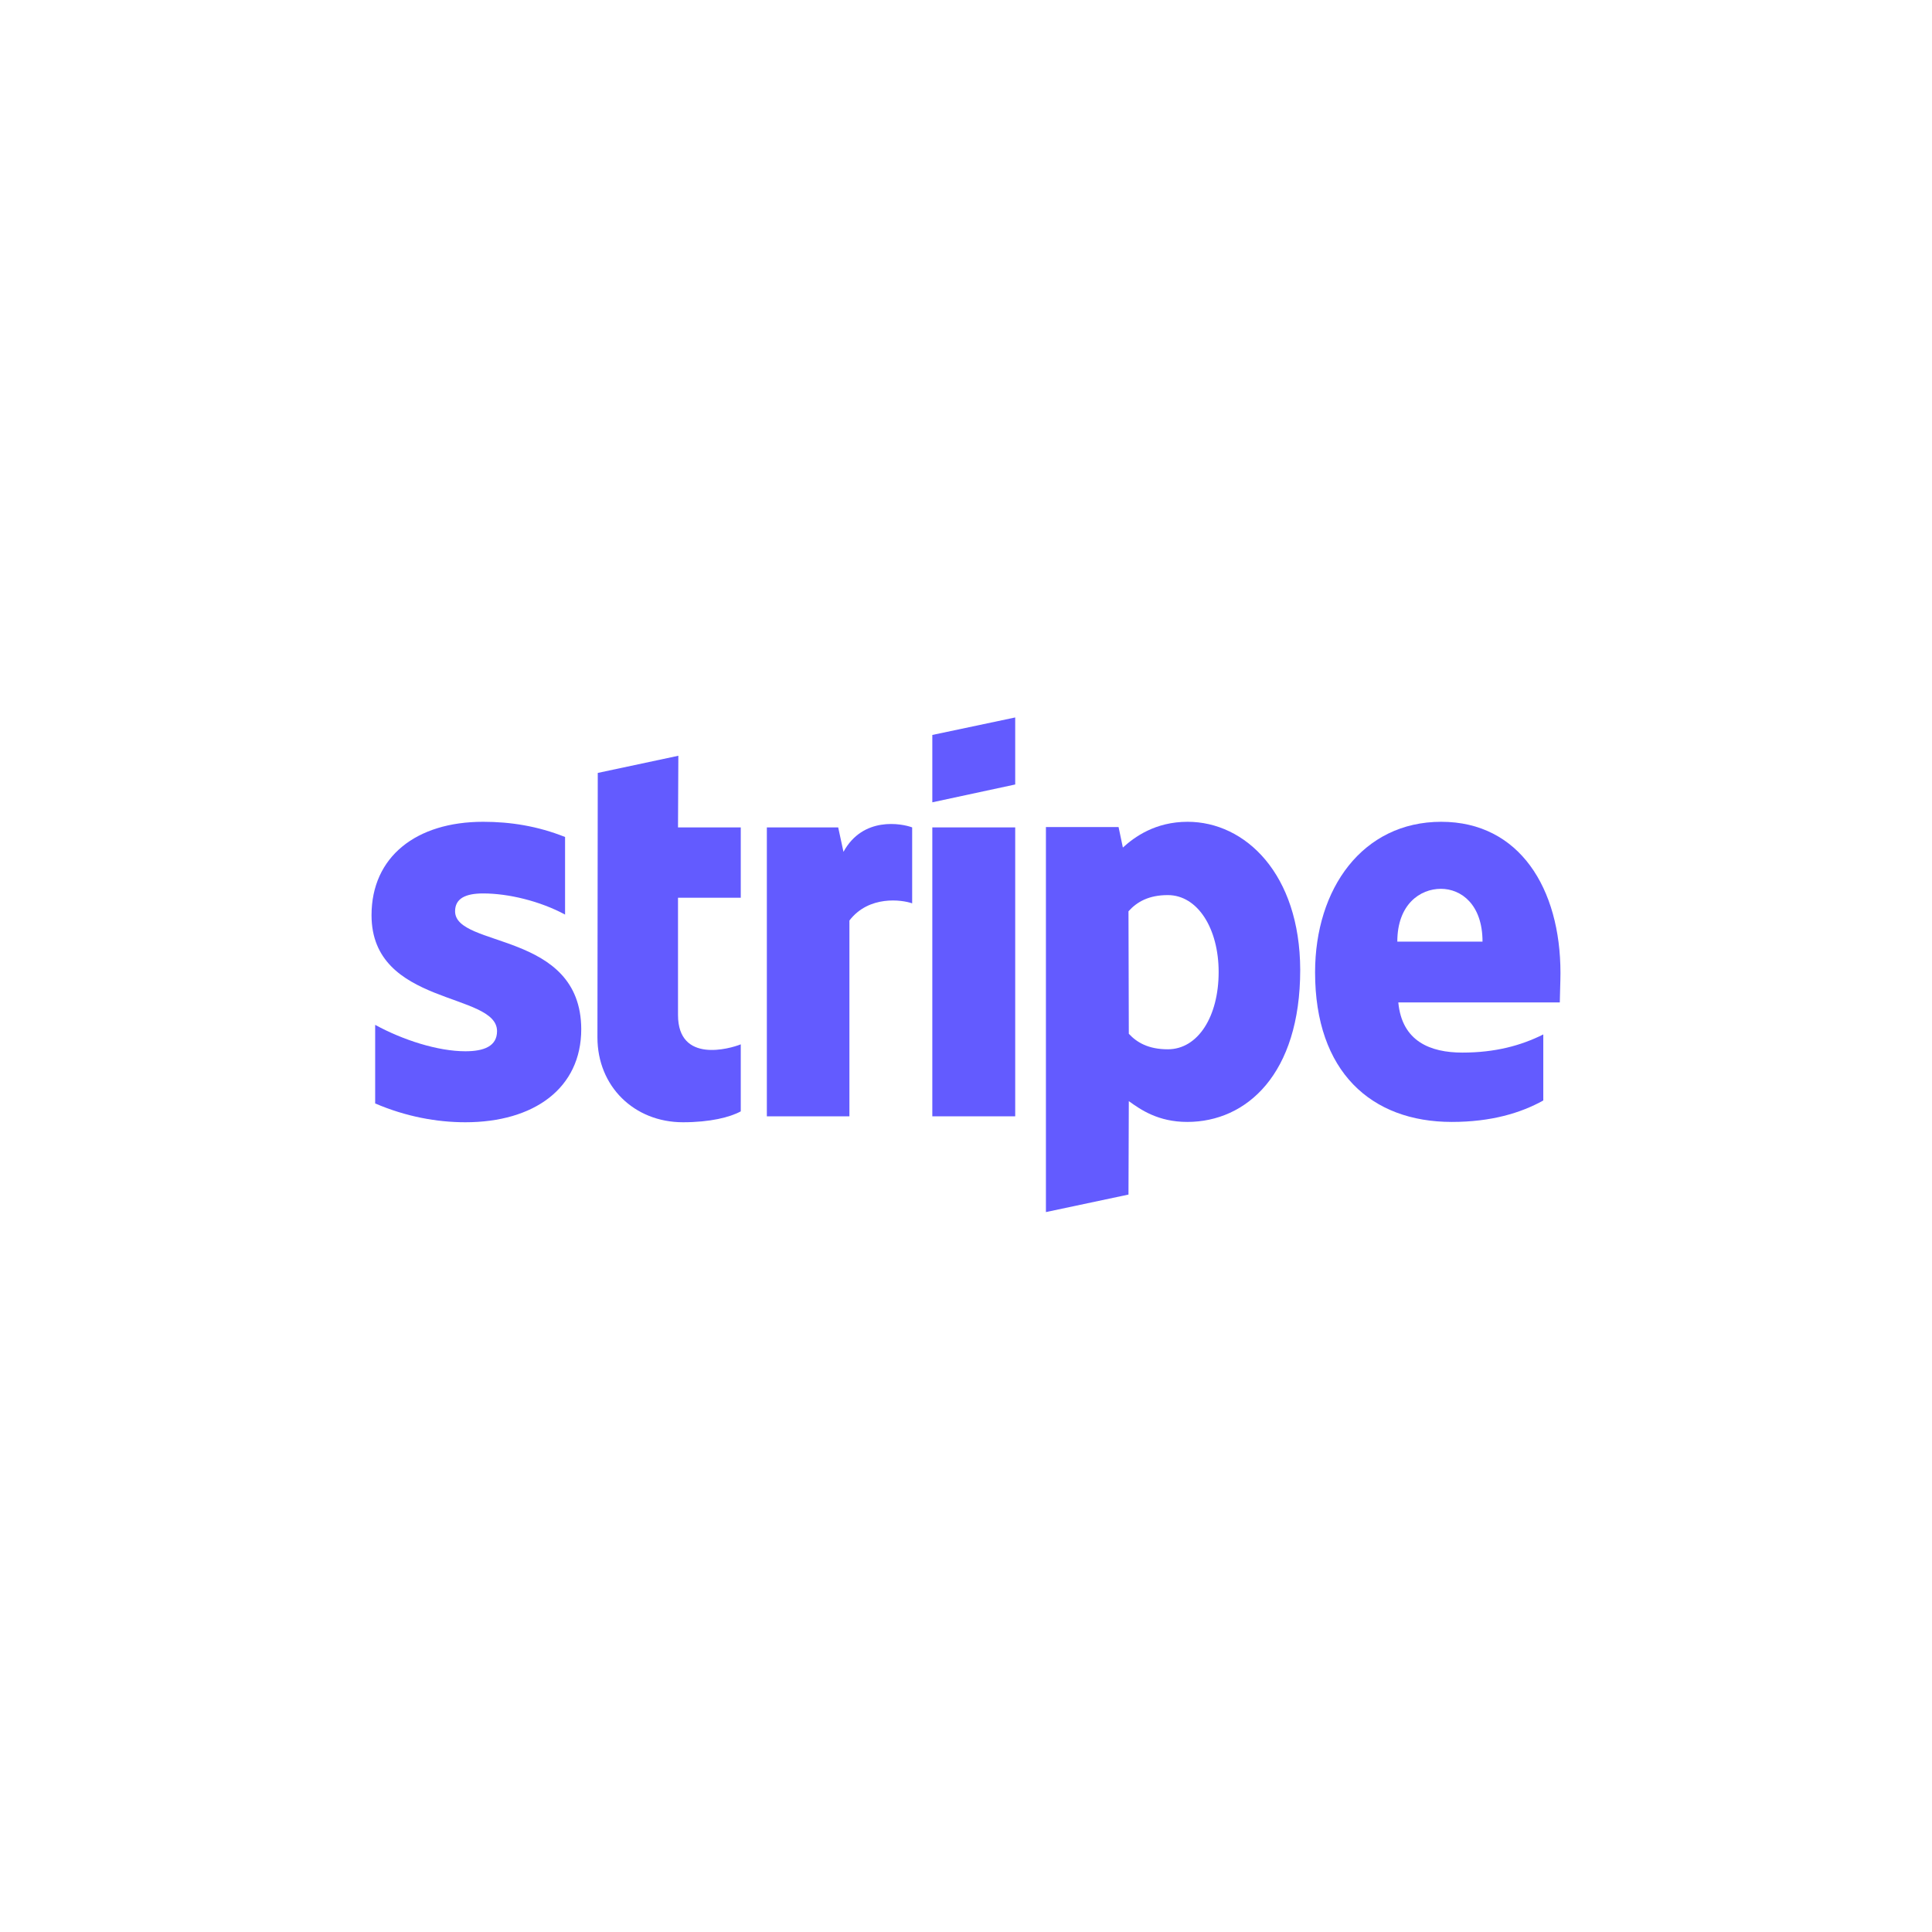 <svg xmlns="http://www.w3.org/2000/svg" xmlns:xlink="http://www.w3.org/1999/xlink" width="800" zoomAndPan="magnify" viewBox="0 0 600 600" height="800" preserveAspectRatio="xMidYMid meet" version="1.2"><g id="c7fd5761ba"><path style=" stroke:none;fill-rule:evenodd;fill:#635bff;fill-opacity:1;" d="M 484.617 302.18 C 484.617 275.93 471.898 255.215 447.59 255.215 C 423.18 255.215 408.41 275.93 408.41 301.973 C 408.41 332.84 425.848 348.426 450.871 348.426 C 463.078 348.426 472.309 345.656 479.281 341.762 L 479.281 321.254 C 472.309 324.738 464.309 326.891 454.152 326.891 C 444.207 326.891 435.383 323.406 434.258 311.305 L 484.41 311.305 C 484.41 309.973 484.617 304.641 484.617 302.18 Z M 433.949 292.438 C 433.949 280.852 441.027 276.031 447.488 276.031 C 453.742 276.031 460.41 280.852 460.41 292.438 Z M 433.949 292.438 "/><path style=" stroke:none;fill-rule:evenodd;fill:#635bff;fill-opacity:1;" d="M 368.82 255.215 C 358.77 255.215 352.309 259.934 348.719 263.215 L 347.383 256.855 L 324.82 256.855 L 324.82 376.422 L 350.461 370.984 L 350.562 341.965 C 354.258 344.633 359.691 348.426 368.719 348.426 C 387.078 348.426 403.793 333.66 403.793 301.152 C 403.691 271.418 386.77 255.215 368.82 255.215 Z M 362.668 325.867 C 356.617 325.867 353.027 323.715 350.562 321.047 L 350.461 283.004 C 353.129 280.031 356.82 277.98 362.668 277.98 C 372 277.98 378.461 288.438 378.461 301.871 C 378.461 315.613 372.102 325.867 362.668 325.867 Z M 362.668 325.867 "/><path style=" stroke:none;fill-rule:evenodd;fill:#635bff;fill-opacity:1;" d="M 289.539 249.164 L 315.281 243.629 L 315.281 222.812 L 289.539 228.246 Z M 289.539 249.164 "/><path style=" stroke:none;fill-rule:evenodd;fill:#635bff;fill-opacity:1;" d="M 289.539 256.957 L 315.281 256.957 L 315.281 346.684 L 289.539 346.684 Z M 289.539 256.957 "/><path style=" stroke:none;fill-rule:evenodd;fill:#635bff;fill-opacity:1;" d="M 261.949 264.547 L 260.309 256.957 L 238.152 256.957 L 238.152 346.684 L 263.793 346.684 L 263.793 285.875 C 269.848 277.98 280.102 279.414 283.281 280.543 L 283.281 256.957 C 280 255.727 268 253.473 261.949 264.547 Z M 261.949 264.547 "/><path style=" stroke:none;fill-rule:evenodd;fill:#635bff;fill-opacity:1;" d="M 210.668 234.707 L 185.641 240.039 L 185.539 322.176 C 185.539 337.352 196.922 348.527 212.102 348.527 C 220.512 348.527 226.668 346.992 230.051 345.145 L 230.051 324.328 C 226.77 325.66 210.562 330.379 210.562 315.203 L 210.562 278.801 L 230.051 278.801 L 230.051 256.957 L 210.562 256.957 Z M 210.668 234.707 "/><path style=" stroke:none;fill-rule:evenodd;fill:#635bff;fill-opacity:1;" d="M 141.332 283.004 C 141.332 279.004 144.617 277.465 150.051 277.465 C 157.848 277.465 167.691 279.824 175.488 284.031 L 175.488 259.934 C 166.973 256.547 158.562 255.215 150.051 255.215 C 129.23 255.215 115.383 266.086 115.383 284.234 C 115.383 312.535 154.359 308.023 154.359 320.227 C 154.359 324.945 150.258 326.48 144.512 326.48 C 136 326.48 125.129 322.996 116.512 318.277 L 116.512 342.684 C 126.051 346.785 135.691 348.527 144.512 348.527 C 165.848 348.527 180.512 337.969 180.512 319.613 C 180.41 289.055 141.332 294.488 141.332 283.004 Z M 141.332 283.004 "/></g></svg>